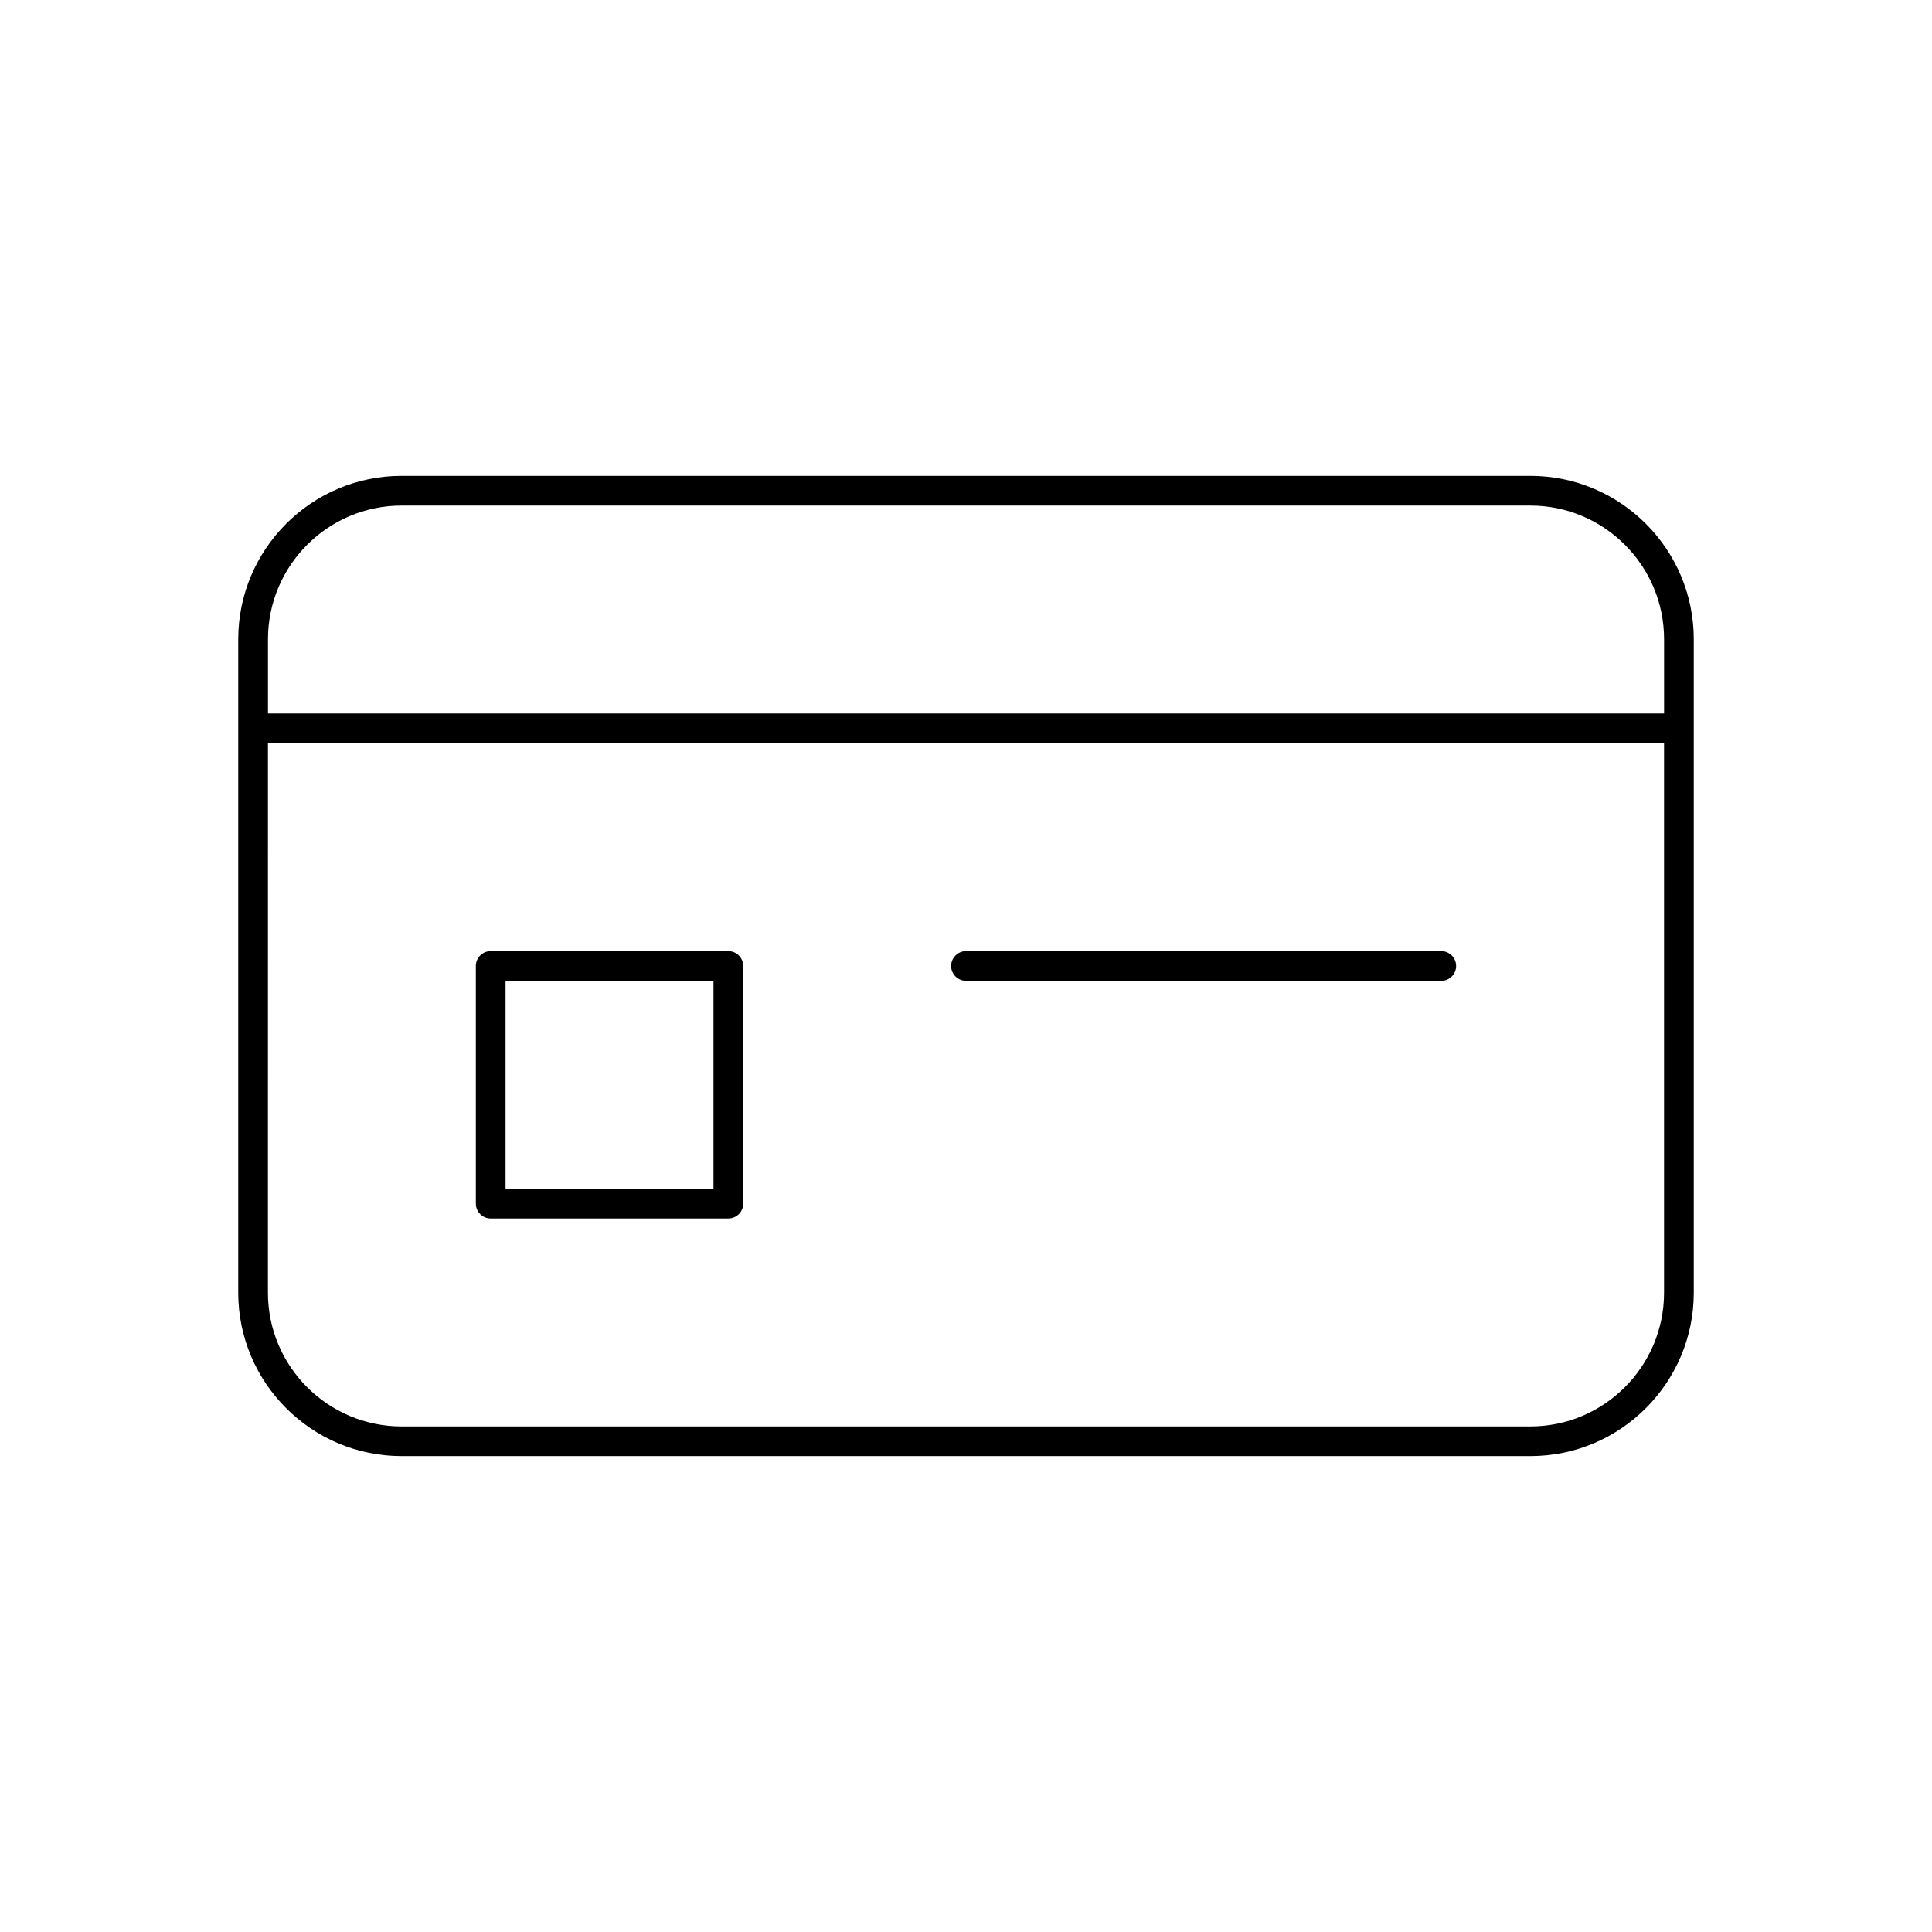 <?xml version="1.0" encoding="UTF-8"?>
<!-- The Best Svg Icon site in the world: iconSvg.co, Visit us! https://iconsvg.co -->
<svg fill="#000000" width="800px" height="800px" version="1.1" viewBox="144 144 512 512" xmlns="http://www.w3.org/2000/svg">
 <g>
  <path d="m549.57 270.11h-299.14c-23.875 0-43.297 19.422-43.297 43.297v173.18c0 23.867 19.422 43.297 43.297 43.297h299.14c23.867 0 43.297-19.43 43.297-43.297v-173.18c0-23.875-19.43-43.297-43.297-43.297zm-299.14 7.871h299.14c19.531 0 35.426 15.895 35.426 35.426v19.68h-369.98v-19.68c0-19.531 15.891-35.426 35.422-35.426zm299.14 244.04h-299.14c-19.531 0-35.426-15.895-35.426-35.426l0.004-145.63h369.98v145.63c0 19.531-15.895 35.426-35.426 35.426z"/>
  <path d="m337.02 396.06h-62.977c-2.172 0-3.938 1.762-3.938 3.938v62.977c0 2.172 1.762 3.938 3.938 3.938h62.977c2.172 0 3.938-1.762 3.938-3.938v-62.977c-0.004-2.176-1.766-3.938-3.938-3.938zm-3.938 62.977h-55.105v-55.105h55.105z"/>
  <path d="m525.95 396.06h-125.95c-2.172 0-3.938 1.762-3.938 3.938 0 2.172 1.762 3.938 3.938 3.938h125.95c2.172 0 3.938-1.762 3.938-3.938-0.004-2.176-1.766-3.938-3.941-3.938z"/>
 </g>
</svg>